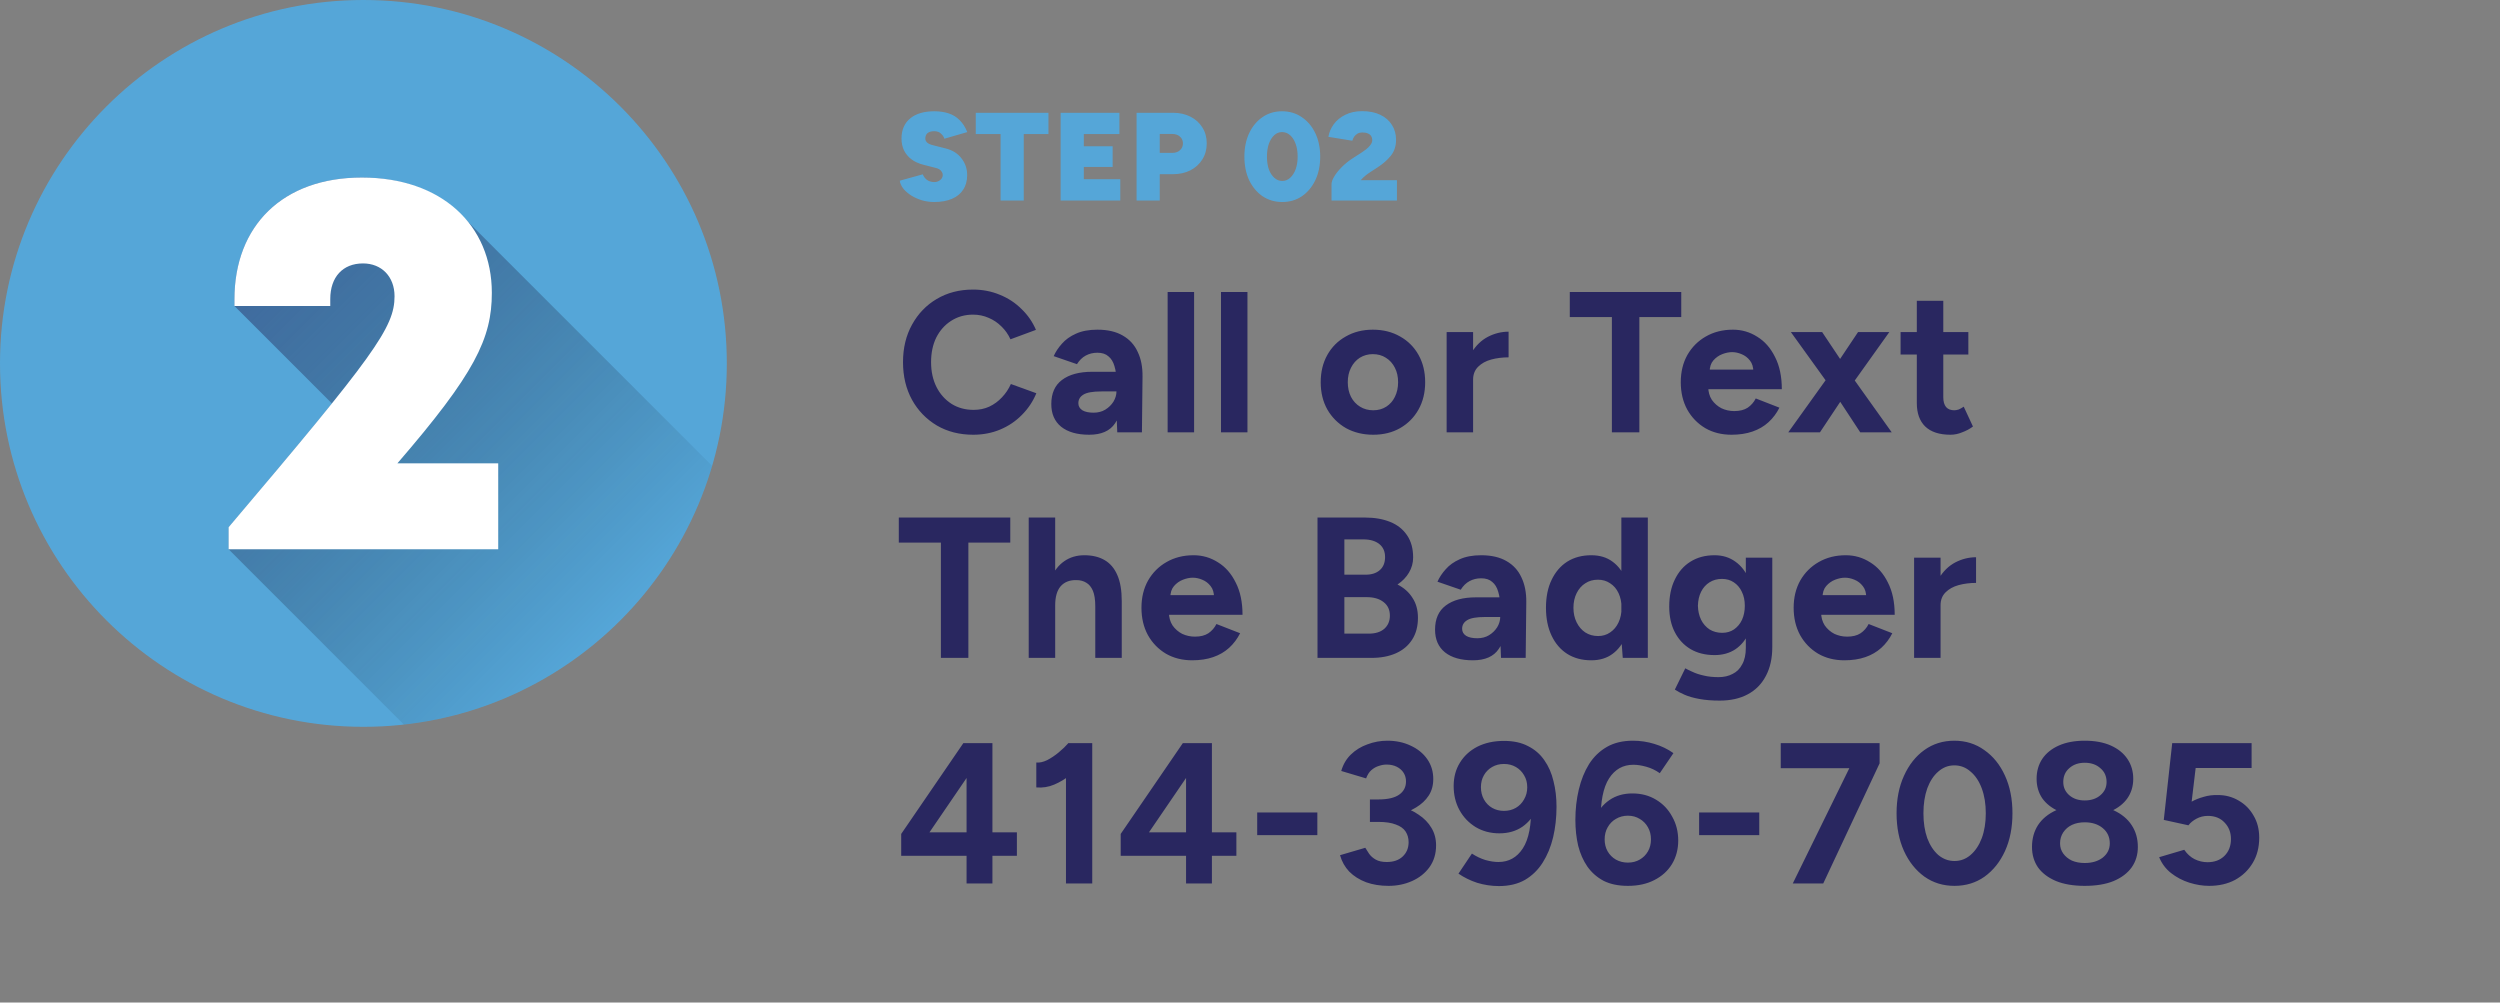 <?xml version="1.0" encoding="UTF-8"?>
<svg xmlns="http://www.w3.org/2000/svg" width="399" height="160" viewBox="0 0 399 160" fill="none">
  <rect x="0" y="0" width="399" height="160" fill="#808080" stroke="none"/>
  <path d="M149.1 32.24C148.447 32.24 147.807 32.153 147.18 31.98C146.553 31.793 145.98 31.54 145.46 31.22C144.953 30.9 144.533 30.54 144.2 30.14C143.867 29.727 143.667 29.293 143.6 28.84L147.28 27.82C147.4 28.153 147.607 28.44 147.9 28.68C148.193 28.907 148.573 29.033 149.04 29.06C149.413 29.073 149.74 28.973 150.02 28.76C150.313 28.547 150.46 28.267 150.46 27.92C150.46 27.693 150.373 27.48 150.2 27.28C150.04 27.067 149.78 26.913 149.42 26.82L147.32 26.28C146.6 26.093 145.98 25.807 145.46 25.42C144.953 25.033 144.56 24.56 144.28 24C144.013 23.44 143.88 22.813 143.88 22.12C143.88 20.747 144.333 19.68 145.24 18.92C146.16 18.147 147.447 17.76 149.1 17.76C149.98 17.76 150.753 17.873 151.42 18.1C152.1 18.327 152.68 18.687 153.16 19.18C153.653 19.66 154.06 20.293 154.38 21.08L150.72 22.14C150.653 21.873 150.48 21.607 150.2 21.34C149.933 21.073 149.567 20.94 149.1 20.94C148.647 20.94 148.293 21.04 148.04 21.24C147.8 21.44 147.68 21.733 147.68 22.12C147.68 22.36 147.78 22.573 147.98 22.76C148.18 22.933 148.467 23.067 148.84 23.16L150.96 23.7C152.027 23.967 152.86 24.493 153.46 25.28C154.06 26.053 154.36 26.94 154.36 27.94C154.36 28.86 154.147 29.64 153.72 30.28C153.307 30.92 152.707 31.407 151.92 31.74C151.133 32.073 150.193 32.24 149.1 32.24ZM159.692 32V21.4H155.732V18H167.332V21.4H163.392V32H159.692ZM169.277 32V18H178.657V21.4H172.977V23.34H177.577V26.64H172.977V28.6H178.797V32H169.277ZM181.396 32V18H187.196C188.249 18 189.183 18.207 189.996 18.62C190.809 19.033 191.443 19.607 191.896 20.34C192.363 21.073 192.596 21.92 192.596 22.88C192.596 23.84 192.363 24.693 191.896 25.44C191.443 26.173 190.809 26.753 189.996 27.18C189.183 27.593 188.249 27.8 187.196 27.8H185.096V32H181.396ZM185.096 24.4H187.096C187.603 24.4 188.009 24.26 188.316 23.98C188.636 23.7 188.796 23.333 188.796 22.88C188.796 22.44 188.636 22.08 188.316 21.8C188.009 21.52 187.603 21.38 187.096 21.38H185.096V24.4ZM204.645 32.24C203.472 32.24 202.425 31.933 201.505 31.32C200.599 30.693 199.885 29.84 199.365 28.76C198.859 27.667 198.605 26.413 198.605 25C198.605 23.587 198.859 22.34 199.365 21.26C199.885 20.167 200.592 19.313 201.485 18.7C202.392 18.073 203.432 17.76 204.605 17.76C205.805 17.76 206.859 18.073 207.765 18.7C208.685 19.313 209.405 20.167 209.925 21.26C210.445 22.34 210.705 23.587 210.705 25C210.705 26.413 210.445 27.667 209.925 28.76C209.405 29.84 208.692 30.693 207.785 31.32C206.879 31.933 205.832 32.24 204.645 32.24ZM204.645 28.88C205.125 28.88 205.545 28.713 205.905 28.38C206.279 28.047 206.572 27.593 206.785 27.02C206.999 26.433 207.105 25.76 207.105 25C207.105 24.227 206.999 23.547 206.785 22.96C206.572 22.373 206.279 21.913 205.905 21.58C205.532 21.247 205.099 21.08 204.605 21.08C204.139 21.08 203.725 21.247 203.365 21.58C203.005 21.913 202.719 22.373 202.505 22.96C202.305 23.547 202.205 24.227 202.205 25C202.205 25.76 202.305 26.433 202.505 27.02C202.719 27.593 203.012 28.047 203.385 28.38C203.759 28.713 204.179 28.88 204.645 28.88ZM212.511 32V29.4C212.511 29.053 212.658 28.64 212.951 28.16C213.244 27.667 213.644 27.167 214.151 26.66C214.671 26.14 215.251 25.673 215.891 25.26L217.291 24.36C217.531 24.2 217.784 24.02 218.051 23.82C218.318 23.607 218.544 23.373 218.731 23.12C218.918 22.867 219.011 22.613 219.011 22.36C219.011 22.12 218.951 21.907 218.831 21.72C218.724 21.533 218.551 21.393 218.311 21.3C218.084 21.193 217.778 21.14 217.391 21.14C217.124 21.14 216.884 21.2 216.671 21.32C216.458 21.44 216.278 21.6 216.131 21.8C215.998 22 215.898 22.22 215.831 22.46L212.011 21.84C212.131 21.12 212.418 20.447 212.871 19.82C213.338 19.193 213.951 18.693 214.711 18.32C215.484 17.933 216.378 17.74 217.391 17.74C218.524 17.74 219.491 17.933 220.291 18.32C221.104 18.707 221.724 19.247 222.151 19.94C222.591 20.62 222.811 21.413 222.811 22.32C222.811 23.32 222.531 24.167 221.971 24.86C221.424 25.54 220.718 26.16 219.851 26.72L218.711 27.46C218.458 27.62 218.198 27.807 217.931 28.02C217.664 28.233 217.411 28.48 217.171 28.76H222.951V32H212.511Z" fill="#55A6D8"></path>
  <path d="M155.32 69.384C153.144 69.384 151.213 68.893 149.528 67.912C147.843 66.909 146.52 65.544 145.56 63.816C144.6 62.067 144.12 60.061 144.12 57.8C144.12 55.539 144.6 53.544 145.56 51.816C146.52 50.067 147.832 48.701 149.496 47.72C151.181 46.717 153.112 46.216 155.288 46.216C156.824 46.216 158.253 46.493 159.576 47.048C160.899 47.581 162.051 48.339 163.032 49.32C164.035 50.28 164.803 51.389 165.336 52.648L161.272 54.152C160.909 53.363 160.429 52.68 159.832 52.104C159.235 51.507 158.552 51.048 157.784 50.728C157.016 50.387 156.184 50.216 155.288 50.216C153.987 50.216 152.824 50.547 151.8 51.208C150.797 51.848 150.008 52.733 149.432 53.864C148.877 54.995 148.6 56.307 148.6 57.8C148.6 59.293 148.888 60.616 149.464 61.768C150.04 62.899 150.84 63.795 151.864 64.456C152.888 65.096 154.061 65.416 155.384 65.416C156.301 65.416 157.133 65.245 157.88 64.904C158.648 64.541 159.32 64.051 159.896 63.432C160.493 62.813 160.973 62.099 161.336 61.288L165.4 62.76C164.867 64.061 164.099 65.213 163.096 66.216C162.115 67.219 160.963 67.997 159.64 68.552C158.317 69.107 156.877 69.384 155.32 69.384ZM178.316 69L178.188 65.768V60.904C178.188 59.944 178.081 59.123 177.868 58.44C177.676 57.757 177.356 57.235 176.908 56.872C176.481 56.488 175.894 56.296 175.148 56.296C174.465 56.296 173.846 56.445 173.291 56.744C172.737 57.043 172.267 57.501 171.883 58.12L168.171 56.84C168.47 56.157 168.907 55.496 169.483 54.856C170.059 54.195 170.806 53.661 171.723 53.256C172.662 52.829 173.803 52.616 175.148 52.616C176.769 52.616 178.113 52.925 179.179 53.544C180.267 54.163 181.067 55.037 181.58 56.168C182.113 57.277 182.369 58.6 182.347 60.136L182.252 69H178.316ZM173.835 69.384C171.915 69.384 170.422 68.957 169.355 68.104C168.31 67.251 167.787 66.045 167.787 64.488C167.787 62.781 168.353 61.501 169.483 60.648C170.635 59.773 172.246 59.336 174.315 59.336H178.38V62.472H175.787C174.401 62.472 173.441 62.643 172.907 62.984C172.374 63.304 172.107 63.763 172.107 64.36C172.107 64.829 172.321 65.203 172.747 65.48C173.174 65.736 173.771 65.864 174.539 65.864C175.243 65.864 175.862 65.704 176.396 65.384C176.95 65.043 177.387 64.616 177.707 64.104C178.027 63.571 178.188 63.027 178.188 62.472H179.212C179.212 64.648 178.796 66.344 177.964 67.56C177.153 68.776 175.777 69.384 173.835 69.384ZM186.354 69V46.6H190.578V69H186.354ZM194.869 69V46.6H199.093V69H194.869ZM219.169 69.384C217.548 69.384 216.097 69.032 214.817 68.328C213.558 67.603 212.566 66.611 211.841 65.352C211.137 64.093 210.785 62.643 210.785 61C210.785 59.357 211.137 57.907 211.841 56.648C212.545 55.389 213.526 54.408 214.785 53.704C216.044 52.979 217.484 52.616 219.105 52.616C220.748 52.616 222.198 52.979 223.457 53.704C224.716 54.408 225.697 55.389 226.401 56.648C227.105 57.907 227.457 59.357 227.457 61C227.457 62.643 227.105 64.093 226.401 65.352C225.697 66.611 224.716 67.603 223.457 68.328C222.22 69.032 220.79 69.384 219.169 69.384ZM219.169 65.48C219.958 65.48 220.652 65.288 221.249 64.904C221.846 64.52 222.305 63.997 222.625 63.336C222.966 62.653 223.137 61.875 223.137 61C223.137 60.125 222.966 59.357 222.625 58.696C222.284 58.013 221.804 57.48 221.185 57.096C220.588 56.712 219.894 56.52 219.105 56.52C218.337 56.52 217.644 56.712 217.025 57.096C216.428 57.48 215.958 58.013 215.617 58.696C215.276 59.357 215.105 60.125 215.105 61C215.105 61.875 215.276 62.653 215.617 63.336C215.958 63.997 216.438 64.52 217.057 64.904C217.676 65.288 218.38 65.48 219.169 65.48ZM233.859 60.584C233.859 58.856 234.189 57.427 234.851 56.296C235.533 55.165 236.397 54.323 237.443 53.768C238.509 53.213 239.619 52.936 240.771 52.936V57.032C239.789 57.032 238.861 57.149 237.987 57.384C237.133 57.619 236.44 58.003 235.907 58.536C235.373 59.069 235.107 59.752 235.107 60.584H233.859ZM230.883 69V53H235.107V69H230.883ZM257.257 69V50.6H250.537V46.6H268.329V50.6H261.641V69H257.257ZM276.347 69.384C274.769 69.384 273.371 69.032 272.155 68.328C270.939 67.603 269.979 66.611 269.275 65.352C268.593 64.093 268.251 62.643 268.251 61C268.251 59.357 268.603 57.907 269.307 56.648C270.033 55.389 271.014 54.408 272.251 53.704C273.51 52.979 274.95 52.616 276.571 52.616C277.979 52.616 279.27 52.989 280.443 53.736C281.638 54.461 282.587 55.539 283.291 56.968C284.017 58.376 284.379 60.093 284.379 62.12H272.251L272.635 61.736C272.635 62.525 272.827 63.219 273.211 63.816C273.617 64.392 274.129 64.84 274.747 65.16C275.387 65.459 276.07 65.608 276.795 65.608C277.67 65.608 278.385 65.427 278.939 65.064C279.494 64.68 279.921 64.189 280.219 63.592L283.995 65.064C283.547 65.96 282.961 66.739 282.235 67.4C281.531 68.04 280.689 68.531 279.707 68.872C278.726 69.213 277.606 69.384 276.347 69.384ZM272.859 59.368L272.475 58.984H280.187L279.835 59.368C279.835 58.6 279.654 57.992 279.291 57.544C278.929 57.075 278.481 56.733 277.947 56.52C277.435 56.307 276.934 56.2 276.443 56.2C275.953 56.2 275.43 56.307 274.875 56.52C274.321 56.733 273.841 57.075 273.435 57.544C273.051 57.992 272.859 58.6 272.859 59.368ZM285.407 69L291.967 59.848L296.543 53H301.535L295.167 61.928L290.463 69H285.407ZM296.895 69L292.255 61.928L285.823 53H290.815L295.391 59.848L301.919 69H296.895ZM311.3 69.384C309.529 69.384 308.185 68.947 307.268 68.072C306.372 67.197 305.924 65.949 305.924 64.328V48.008H310.148V63.4C310.148 64.083 310.297 64.605 310.596 64.968C310.894 65.309 311.332 65.48 311.908 65.48C312.121 65.48 312.356 65.437 312.612 65.352C312.868 65.245 313.134 65.096 313.412 64.904L314.884 68.072C314.372 68.456 313.796 68.765 313.156 69C312.537 69.256 311.918 69.384 311.3 69.384ZM303.332 56.584V53H314.148V56.584H303.332ZM150.168 105V86.6H143.448V82.6H161.24V86.6H154.552V105H150.168ZM164.183 105V82.6H168.407V105H164.183ZM174.807 105V96.808H179.031V105H174.807ZM174.807 96.808C174.807 95.72 174.679 94.877 174.424 94.28C174.168 93.683 173.816 93.256 173.368 93C172.919 92.723 172.397 92.584 171.799 92.584C170.711 92.563 169.869 92.893 169.271 93.576C168.695 94.259 168.407 95.272 168.407 96.616H166.999C166.999 94.909 167.245 93.469 167.735 92.296C168.247 91.101 168.951 90.195 169.847 89.576C170.765 88.936 171.832 88.616 173.047 88.616C174.327 88.616 175.405 88.872 176.28 89.384C177.175 89.896 177.858 90.696 178.327 91.784C178.797 92.851 179.031 94.237 179.031 95.944V96.808H174.807ZM190.273 105.384C188.695 105.384 187.297 105.032 186.081 104.328C184.865 103.603 183.905 102.611 183.201 101.352C182.519 100.093 182.177 98.643 182.177 97C182.177 95.357 182.529 93.907 183.233 92.648C183.959 91.389 184.94 90.408 186.177 89.704C187.436 88.979 188.876 88.616 190.497 88.616C191.905 88.616 193.196 88.989 194.369 89.736C195.564 90.461 196.513 91.539 197.217 92.968C197.943 94.376 198.306 96.093 198.306 98.12H186.177L186.561 97.736C186.561 98.525 186.753 99.219 187.137 99.816C187.543 100.392 188.055 100.84 188.673 101.16C189.313 101.459 189.996 101.608 190.721 101.608C191.596 101.608 192.311 101.427 192.865 101.064C193.42 100.68 193.847 100.189 194.145 99.592L197.921 101.064C197.473 101.96 196.887 102.739 196.161 103.4C195.457 104.04 194.615 104.531 193.633 104.872C192.652 105.213 191.532 105.384 190.273 105.384ZM186.785 95.368L186.401 94.984H194.113L193.761 95.368C193.761 94.6 193.58 93.992 193.217 93.544C192.855 93.075 192.407 92.733 191.873 92.52C191.361 92.307 190.86 92.2 190.369 92.2C189.879 92.2 189.356 92.307 188.801 92.52C188.247 92.733 187.767 93.075 187.361 93.544C186.977 93.992 186.785 94.6 186.785 95.368ZM210.273 105V82.6H217.857C219.393 82.6 220.737 82.835 221.889 83.304C223.041 83.773 223.937 84.488 224.577 85.448C225.217 86.387 225.537 87.56 225.537 88.968C225.537 89.843 225.313 90.653 224.865 91.4C224.439 92.125 223.831 92.755 223.041 93.288C224.087 93.821 224.887 94.536 225.441 95.432C226.017 96.307 226.305 97.363 226.305 98.6C226.305 99.965 225.996 101.128 225.377 102.088C224.759 103.048 223.895 103.773 222.785 104.264C221.676 104.755 220.375 105 218.881 105H210.273ZM214.561 101.128H218.465C219.511 101.128 220.332 100.872 220.929 100.36C221.527 99.827 221.825 99.123 221.825 98.248C221.825 97.331 221.495 96.616 220.833 96.104C220.172 95.571 219.265 95.304 218.113 95.304H214.561V101.128ZM214.561 91.72H217.953C218.913 91.72 219.671 91.475 220.225 90.984C220.78 90.493 221.057 89.8 221.057 88.904C221.057 88.008 220.748 87.315 220.129 86.824C219.511 86.333 218.668 86.088 217.601 86.088H214.561V91.72ZM239.563 105L239.435 101.768V96.904C239.435 95.944 239.328 95.123 239.115 94.44C238.923 93.757 238.603 93.235 238.155 92.872C237.728 92.488 237.142 92.296 236.395 92.296C235.712 92.296 235.094 92.445 234.539 92.744C233.984 93.043 233.515 93.501 233.131 94.12L229.419 92.84C229.718 92.157 230.155 91.496 230.731 90.856C231.307 90.195 232.054 89.661 232.971 89.256C233.91 88.829 235.051 88.616 236.395 88.616C238.016 88.616 239.36 88.925 240.427 89.544C241.515 90.163 242.315 91.037 242.827 92.168C243.36 93.277 243.616 94.6 243.595 96.136L243.499 105H239.563ZM235.083 105.384C233.163 105.384 231.67 104.957 230.603 104.104C229.558 103.251 229.035 102.045 229.035 100.488C229.035 98.781 229.6 97.501 230.731 96.648C231.883 95.773 233.494 95.336 235.563 95.336H239.627V98.472H237.035C235.648 98.472 234.688 98.643 234.155 98.984C233.622 99.304 233.355 99.763 233.355 100.36C233.355 100.829 233.568 101.203 233.995 101.48C234.422 101.736 235.019 101.864 235.787 101.864C236.491 101.864 237.11 101.704 237.643 101.384C238.198 101.043 238.635 100.616 238.955 100.104C239.275 99.571 239.435 99.027 239.435 98.472H240.459C240.459 100.648 240.043 102.344 239.211 103.56C238.4 104.776 237.024 105.384 235.083 105.384ZM258.993 105L258.769 102.024V82.6H262.993V105H258.993ZM253.969 105.384C252.497 105.384 251.217 105.043 250.129 104.36C249.063 103.677 248.231 102.707 247.633 101.448C247.036 100.189 246.737 98.707 246.737 97C246.737 95.272 247.036 93.789 247.633 92.552C248.231 91.293 249.063 90.323 250.129 89.64C251.217 88.957 252.497 88.616 253.969 88.616C255.313 88.616 256.444 88.957 257.361 89.64C258.3 90.323 259.015 91.293 259.505 92.552C259.996 93.789 260.241 95.272 260.241 97C260.241 98.707 259.996 100.189 259.505 101.448C259.015 102.707 258.3 103.677 257.361 104.36C256.444 105.043 255.313 105.384 253.969 105.384ZM255.057 101.512C255.783 101.512 256.423 101.32 256.977 100.936C257.553 100.552 258.001 100.019 258.321 99.336C258.641 98.653 258.801 97.875 258.801 97C258.801 96.125 258.641 95.347 258.321 94.664C258.001 93.981 257.553 93.459 256.977 93.096C256.423 92.712 255.772 92.52 255.025 92.52C254.257 92.52 253.585 92.712 253.009 93.096C252.433 93.459 251.975 93.981 251.633 94.664C251.292 95.347 251.121 96.125 251.121 97C251.121 97.875 251.292 98.653 251.633 99.336C251.975 100.019 252.433 100.552 253.009 100.936C253.607 101.32 254.289 101.512 255.057 101.512ZM274.473 111.816C273.257 111.816 272.179 111.731 271.241 111.56C270.302 111.389 269.513 111.165 268.873 110.888C268.233 110.611 267.71 110.333 267.305 110.056L268.969 106.664C269.267 106.835 269.662 107.027 270.153 107.24C270.643 107.475 271.23 107.667 271.913 107.816C272.595 107.987 273.385 108.072 274.281 108.072C275.134 108.072 275.881 107.901 276.521 107.56C277.182 107.24 277.694 106.728 278.057 106.024C278.441 105.341 278.633 104.467 278.633 103.4V89H282.857V103.272C282.857 105.064 282.515 106.6 281.833 107.88C281.15 109.181 280.179 110.163 278.921 110.824C277.683 111.485 276.201 111.816 274.473 111.816ZM273.641 104.552C272.169 104.552 270.889 104.232 269.801 103.592C268.734 102.952 267.902 102.056 267.305 100.904C266.707 99.752 266.409 98.387 266.409 96.808C266.409 95.144 266.707 93.704 267.305 92.488C267.902 91.251 268.734 90.301 269.801 89.64C270.889 88.957 272.169 88.616 273.641 88.616C274.921 88.616 276.03 88.957 276.969 89.64C277.907 90.301 278.633 91.251 279.145 92.488C279.657 93.725 279.913 95.197 279.913 96.904C279.913 98.44 279.657 99.784 279.145 100.936C278.633 102.088 277.907 102.984 276.969 103.624C276.03 104.243 274.921 104.552 273.641 104.552ZM274.857 101C275.582 101 276.211 100.819 276.745 100.456C277.299 100.072 277.726 99.56 278.025 98.92C278.323 98.259 278.473 97.512 278.473 96.68C278.473 95.827 278.313 95.08 277.993 94.44C277.694 93.8 277.267 93.299 276.713 92.936C276.179 92.573 275.55 92.392 274.825 92.392C274.078 92.392 273.417 92.573 272.841 92.936C272.265 93.299 271.817 93.8 271.497 94.44C271.177 95.08 271.006 95.827 270.985 96.68C271.006 97.512 271.177 98.259 271.497 98.92C271.817 99.56 272.265 100.072 272.841 100.456C273.438 100.819 274.11 101 274.857 101ZM294.363 105.384C292.785 105.384 291.387 105.032 290.171 104.328C288.955 103.603 287.995 102.611 287.291 101.352C286.609 100.093 286.267 98.643 286.267 97C286.267 95.357 286.619 93.907 287.323 92.648C288.049 91.389 289.03 90.408 290.267 89.704C291.526 88.979 292.966 88.616 294.587 88.616C295.995 88.616 297.286 88.989 298.459 89.736C299.654 90.461 300.603 91.539 301.307 92.968C302.033 94.376 302.395 96.093 302.395 98.12H290.267L290.651 97.736C290.651 98.525 290.843 99.219 291.227 99.816C291.633 100.392 292.145 100.84 292.763 101.16C293.403 101.459 294.086 101.608 294.811 101.608C295.686 101.608 296.401 101.427 296.955 101.064C297.51 100.68 297.937 100.189 298.235 99.592L302.011 101.064C301.563 101.96 300.977 102.739 300.251 103.4C299.547 104.04 298.705 104.531 297.723 104.872C296.742 105.213 295.622 105.384 294.363 105.384ZM290.875 95.368L290.491 94.984H298.203L297.851 95.368C297.851 94.6 297.67 93.992 297.307 93.544C296.945 93.075 296.497 92.733 295.963 92.52C295.451 92.307 294.95 92.2 294.459 92.2C293.969 92.2 293.446 92.307 292.891 92.52C292.337 92.733 291.857 93.075 291.451 93.544C291.067 93.992 290.875 94.6 290.875 95.368ZM308.466 96.584C308.466 94.856 308.797 93.427 309.458 92.296C310.141 91.165 311.005 90.323 312.05 89.768C313.117 89.213 314.226 88.936 315.378 88.936V93.032C314.397 93.032 313.469 93.149 312.594 93.384C311.741 93.619 311.048 94.003 310.514 94.536C309.981 95.069 309.714 95.752 309.714 96.584H308.466ZM305.49 105V89H309.714V105H305.49ZM154.264 141V136.584H143.832V133.096L153.752 118.6H158.392V132.84H162.296V136.584H158.392V141H154.264ZM148.344 132.84H154.264V124.168L148.344 132.84ZM170.13 141V120.936L170.546 118.6H174.322V141H170.13ZM165.394 125.672V121.704C165.927 121.747 166.503 121.619 167.122 121.32C167.741 121 168.349 120.595 168.946 120.104C169.565 119.592 170.098 119.08 170.546 118.568L173.33 121.288C172.562 122.141 171.751 122.92 170.898 123.624C170.045 124.307 169.159 124.84 168.242 125.224C167.346 125.608 166.397 125.757 165.394 125.672ZM189.294 141V136.584H178.862V133.096L188.782 118.6H193.422V132.84H197.326V136.584H193.422V141H189.294ZM183.374 132.84H189.294V124.168L183.374 132.84ZM200.648 133.288V129.672H210.248V133.288H200.648ZM221.614 141.384C220.292 141.384 219.097 141.192 218.03 140.808C216.964 140.403 216.068 139.837 215.342 139.112C214.638 138.365 214.148 137.491 213.87 136.488L217.902 135.304C218.052 135.56 218.254 135.88 218.51 136.264C218.766 136.627 219.118 136.936 219.566 137.192C220.014 137.448 220.601 137.576 221.326 137.576C222.393 137.576 223.236 137.288 223.854 136.712C224.494 136.115 224.814 135.347 224.814 134.408C224.814 133.768 224.654 133.203 224.334 132.712C224.014 132.221 223.492 131.848 222.766 131.592C222.062 131.315 221.134 131.176 219.982 131.176H218.638V128.2H219.822C221.102 128.2 222.308 128.36 223.438 128.68C224.569 128.979 225.561 129.427 226.414 130.024C227.289 130.6 227.972 131.304 228.462 132.136C228.953 132.947 229.198 133.875 229.198 134.92C229.198 136.264 228.846 137.427 228.142 138.408C227.438 139.368 226.51 140.104 225.358 140.616C224.206 141.128 222.958 141.384 221.614 141.384ZM218.638 130.376V127.592H219.982C221.476 127.592 222.585 127.336 223.31 126.824C224.036 126.312 224.398 125.608 224.398 124.712C224.398 124.2 224.27 123.741 224.014 123.336C223.758 122.931 223.396 122.611 222.926 122.376C222.457 122.141 221.913 122.024 221.294 122.024C220.889 122.024 220.473 122.099 220.046 122.248C219.62 122.376 219.225 122.6 218.862 122.92C218.521 123.219 218.244 123.656 218.03 124.232L214.062 123.048C214.361 122.003 214.873 121.128 215.598 120.424C216.345 119.699 217.23 119.155 218.254 118.792C219.278 118.408 220.334 118.216 221.422 118.216C222.809 118.216 224.057 118.483 225.166 119.016C226.276 119.528 227.15 120.243 227.79 121.16C228.43 122.077 228.75 123.133 228.75 124.328C228.75 125.352 228.505 126.237 228.014 126.984C227.524 127.731 226.852 128.36 225.998 128.872C225.166 129.384 224.217 129.768 223.15 130.024C222.084 130.259 220.974 130.376 219.822 130.376H218.638ZM240.036 118.248C241.55 118.248 242.83 118.525 243.876 119.08C244.942 119.613 245.806 120.36 246.468 121.32C247.15 122.28 247.641 123.4 247.94 124.68C248.26 125.939 248.42 127.293 248.42 128.744C248.42 130.472 248.238 132.104 247.876 133.64C247.513 135.155 246.958 136.499 246.212 137.672C245.486 138.824 244.548 139.741 243.396 140.424C242.244 141.085 240.857 141.416 239.236 141.416C238.062 141.416 236.91 141.245 235.78 140.904C234.67 140.541 233.668 140.051 232.772 139.432L234.916 136.232C235.598 136.68 236.313 137.021 237.06 137.256C237.828 137.469 238.521 137.576 239.14 137.576C240.804 137.576 242.105 136.851 243.044 135.4C244.004 133.928 244.441 131.635 244.356 128.52L245.252 129.096C244.761 130.269 244.004 131.219 242.98 131.944C241.956 132.648 240.729 133 239.3 133C237.892 133 236.633 132.669 235.524 132.008C234.414 131.325 233.55 130.419 232.932 129.288C232.313 128.157 232.004 126.877 232.004 125.448C232.004 124.04 232.334 122.803 232.996 121.736C233.657 120.648 234.585 119.795 235.78 119.176C236.996 118.557 238.414 118.248 240.036 118.248ZM240.036 121.928C239.332 121.928 238.702 122.088 238.148 122.408C237.593 122.728 237.156 123.165 236.836 123.72C236.516 124.275 236.356 124.915 236.356 125.64C236.356 126.365 236.516 127.016 236.836 127.592C237.156 128.168 237.593 128.616 238.148 128.936C238.702 129.256 239.332 129.416 240.036 129.416C240.74 129.416 241.369 129.256 241.924 128.936C242.478 128.616 242.916 128.168 243.236 127.592C243.577 127.016 243.748 126.365 243.748 125.64C243.748 124.915 243.577 124.275 243.236 123.72C242.916 123.165 242.478 122.728 241.924 122.408C241.369 122.088 240.74 121.928 240.036 121.928ZM259.814 141.384C258.3 141.384 257.009 141.117 255.942 140.584C254.897 140.029 254.033 139.272 253.35 138.312C252.689 137.352 252.198 136.243 251.878 134.984C251.58 133.704 251.43 132.328 251.43 130.856C251.43 129.149 251.612 127.539 251.974 126.024C252.337 124.488 252.881 123.133 253.606 121.96C254.353 120.787 255.302 119.869 256.454 119.208C257.606 118.547 258.993 118.216 260.614 118.216C261.788 118.216 262.929 118.387 264.038 118.728C265.169 119.069 266.182 119.56 267.078 120.2L264.902 123.4C264.241 122.931 263.526 122.589 262.758 122.376C262.012 122.163 261.318 122.056 260.678 122.056C259.036 122.056 257.745 122.781 256.806 124.232C255.868 125.683 255.42 127.976 255.462 131.112L254.598 130.504C255.089 129.331 255.846 128.392 256.87 127.688C257.894 126.984 259.11 126.632 260.518 126.632C261.948 126.632 263.206 126.963 264.294 127.624C265.404 128.285 266.268 129.192 266.886 130.344C267.526 131.475 267.846 132.744 267.846 134.152C267.846 135.539 267.516 136.787 266.854 137.896C266.193 138.984 265.254 139.837 264.038 140.456C262.844 141.075 261.436 141.384 259.814 141.384ZM259.814 137.672C260.518 137.672 261.148 137.512 261.702 137.192C262.257 136.872 262.694 136.435 263.014 135.88C263.334 135.325 263.494 134.685 263.494 133.96C263.494 133.235 263.334 132.595 263.014 132.04C262.694 131.464 262.257 131.016 261.702 130.696C261.148 130.355 260.518 130.184 259.814 130.184C259.11 130.184 258.47 130.355 257.894 130.696C257.34 131.016 256.902 131.464 256.582 132.04C256.262 132.595 256.102 133.235 256.102 133.96C256.102 134.685 256.262 135.325 256.582 135.88C256.902 136.435 257.34 136.872 257.894 137.192C258.47 137.512 259.11 137.672 259.814 137.672ZM271.177 133.288V129.672H280.777V133.288H271.177ZM286.127 141L295.343 122.216L299.983 121.832L290.991 141H286.127ZM284.207 122.6V118.6H299.983V121.832L295.535 122.6H284.207ZM311.94 141.384C310.127 141.384 308.527 140.893 307.14 139.912C305.754 138.909 304.666 137.544 303.876 135.816C303.087 134.067 302.692 132.061 302.692 129.8C302.692 127.539 303.087 125.544 303.876 123.816C304.666 122.067 305.743 120.701 307.108 119.72C308.495 118.717 310.095 118.216 311.908 118.216C313.722 118.216 315.322 118.717 316.708 119.72C318.116 120.701 319.215 122.067 320.004 123.816C320.794 125.544 321.188 127.539 321.188 129.8C321.188 132.061 320.794 134.067 320.004 135.816C319.215 137.544 318.127 138.909 316.74 139.912C315.354 140.893 313.754 141.384 311.94 141.384ZM311.94 137.416C312.9 137.416 313.754 137.096 314.5 136.456C315.268 135.795 315.866 134.899 316.292 133.768C316.719 132.616 316.932 131.293 316.932 129.8C316.932 128.307 316.719 126.984 316.292 125.832C315.866 124.68 315.268 123.784 314.5 123.144C313.754 122.483 312.89 122.152 311.908 122.152C310.948 122.152 310.095 122.483 309.348 123.144C308.602 123.784 308.015 124.68 307.588 125.832C307.183 126.984 306.98 128.307 306.98 129.8C306.98 131.293 307.183 132.616 307.588 133.768C308.015 134.899 308.602 135.795 309.348 136.456C310.116 137.096 310.98 137.416 311.94 137.416ZM332.722 141.384C330.93 141.384 329.405 141.128 328.146 140.616C326.888 140.083 325.928 139.357 325.266 138.44C324.626 137.501 324.306 136.413 324.306 135.176C324.306 133.853 324.626 132.691 325.266 131.688C325.928 130.685 326.888 129.896 328.146 129.32C329.405 128.744 330.93 128.467 332.722 128.488C334.536 128.467 336.072 128.744 337.33 129.32C338.589 129.896 339.549 130.685 340.21 131.688C340.872 132.691 341.202 133.853 341.202 135.176C341.202 136.413 340.872 137.501 340.21 138.44C339.549 139.357 338.589 140.083 337.33 140.616C336.072 141.128 334.536 141.384 332.722 141.384ZM332.722 137.736C333.896 137.736 334.856 137.448 335.602 136.872C336.349 136.275 336.722 135.517 336.722 134.6C336.722 133.597 336.349 132.787 335.602 132.168C334.856 131.549 333.896 131.24 332.722 131.24C331.954 131.24 331.272 131.379 330.674 131.656C330.098 131.933 329.64 132.328 329.298 132.84C328.957 133.352 328.786 133.939 328.786 134.6C328.786 135.219 328.957 135.763 329.298 136.232C329.64 136.701 330.098 137.075 330.674 137.352C331.272 137.608 331.954 137.736 332.722 137.736ZM332.722 130.216C331.122 130.216 329.746 129.971 328.594 129.48C327.442 128.968 326.557 128.275 325.938 127.4C325.341 126.504 325.042 125.469 325.042 124.296C325.042 123.101 325.341 122.045 325.938 121.128C326.557 120.211 327.442 119.496 328.594 118.984C329.746 118.472 331.122 118.216 332.722 118.216C334.344 118.216 335.73 118.472 336.882 118.984C338.034 119.496 338.92 120.211 339.538 121.128C340.157 122.045 340.466 123.101 340.466 124.296C340.466 125.469 340.157 126.504 339.538 127.4C338.92 128.275 338.034 128.968 336.882 129.48C335.73 129.971 334.344 130.216 332.722 130.216ZM332.722 127.752C333.746 127.752 334.578 127.475 335.218 126.92C335.88 126.365 336.21 125.661 336.21 124.808C336.21 123.891 335.88 123.155 335.218 122.6C334.578 122.024 333.746 121.736 332.722 121.736C331.72 121.736 330.898 122.024 330.258 122.6C329.618 123.155 329.298 123.891 329.298 124.808C329.298 125.661 329.618 126.365 330.258 126.92C330.898 127.475 331.72 127.752 332.722 127.752ZM352.572 141.384C351.548 141.384 350.492 141.213 349.404 140.872C348.338 140.531 347.367 140.019 346.492 139.336C345.639 138.653 345.01 137.811 344.604 136.808L348.604 135.624C349.074 136.307 349.628 136.808 350.268 137.128C350.93 137.448 351.612 137.608 352.316 137.608C353.426 137.608 354.322 137.277 355.004 136.616C355.708 135.933 356.06 135.027 356.06 133.896C356.06 132.851 355.719 131.976 355.036 131.272C354.375 130.568 353.49 130.216 352.38 130.216C351.719 130.216 351.111 130.365 350.556 130.664C350.002 130.963 349.575 131.315 349.276 131.72L345.34 130.856L346.684 118.6H359.356V122.568H350.428L349.788 127.944C350.364 127.624 351.004 127.368 351.708 127.176C352.412 126.963 353.17 126.867 353.98 126.888C355.196 126.888 356.306 127.187 357.308 127.784C358.311 128.36 359.1 129.16 359.676 130.184C360.274 131.187 360.572 132.36 360.572 133.704C360.572 135.219 360.231 136.552 359.548 137.704C358.866 138.856 357.927 139.763 356.732 140.424C355.538 141.064 354.151 141.384 352.572 141.384Z" fill="#292760"></path>
  <g clip-path="url(#clip0_43_796)">
    <path d="M58 116C90.032 116 116 90.032 116 58C116 25.968 90.032 0 58 0C25.968 0 0 25.968 0 58C0 90.032 25.968 116 58 116Z" fill="#55A6D8"></path>
    <path opacity="0.49" d="M113.657 74.358L73.769 34.471C70.096 30.615 64.498 28.336 57.754 28.336C45.087 28.336 37.419 36.069 37.419 47.766V48.838L52.975 64.394C49.103 69.201 43.781 75.544 36.487 84.146V87.668L64.461 115.64C87.935 113.04 107.182 96.431 113.659 74.358H113.657Z" fill="url(#paint0_linear_43_796)"></path>
    <path d="M79.516 73.945V87.666H36.484V84.144C59.763 56.689 62.969 52.251 62.969 47.284C62.969 44.147 60.902 42.043 57.94 42.043C54.692 42.043 52.711 44.233 52.711 47.715V48.834H37.417V47.764C37.417 36.067 45.085 28.334 57.752 28.334C70.419 28.334 78.497 35.879 78.497 46.741C78.497 54.021 75.804 59.61 63.429 73.943H79.513L79.516 73.945Z" fill="white"></path>
  </g>
  <defs>
    <linearGradient id="paint0_linear_43_796" x1="35.278" y1="41.215" x2="96.041" y2="101.978" gradientUnits="userSpaceOnUse">
      <stop stop-color="#292760"></stop>
      <stop offset="1" stop-opacity="0"></stop>
    </linearGradient>
    <clipPath id="clip0_43_796">
      <rect width="116" height="116" fill="white"></rect>
    </clipPath>
  </defs>
</svg>
